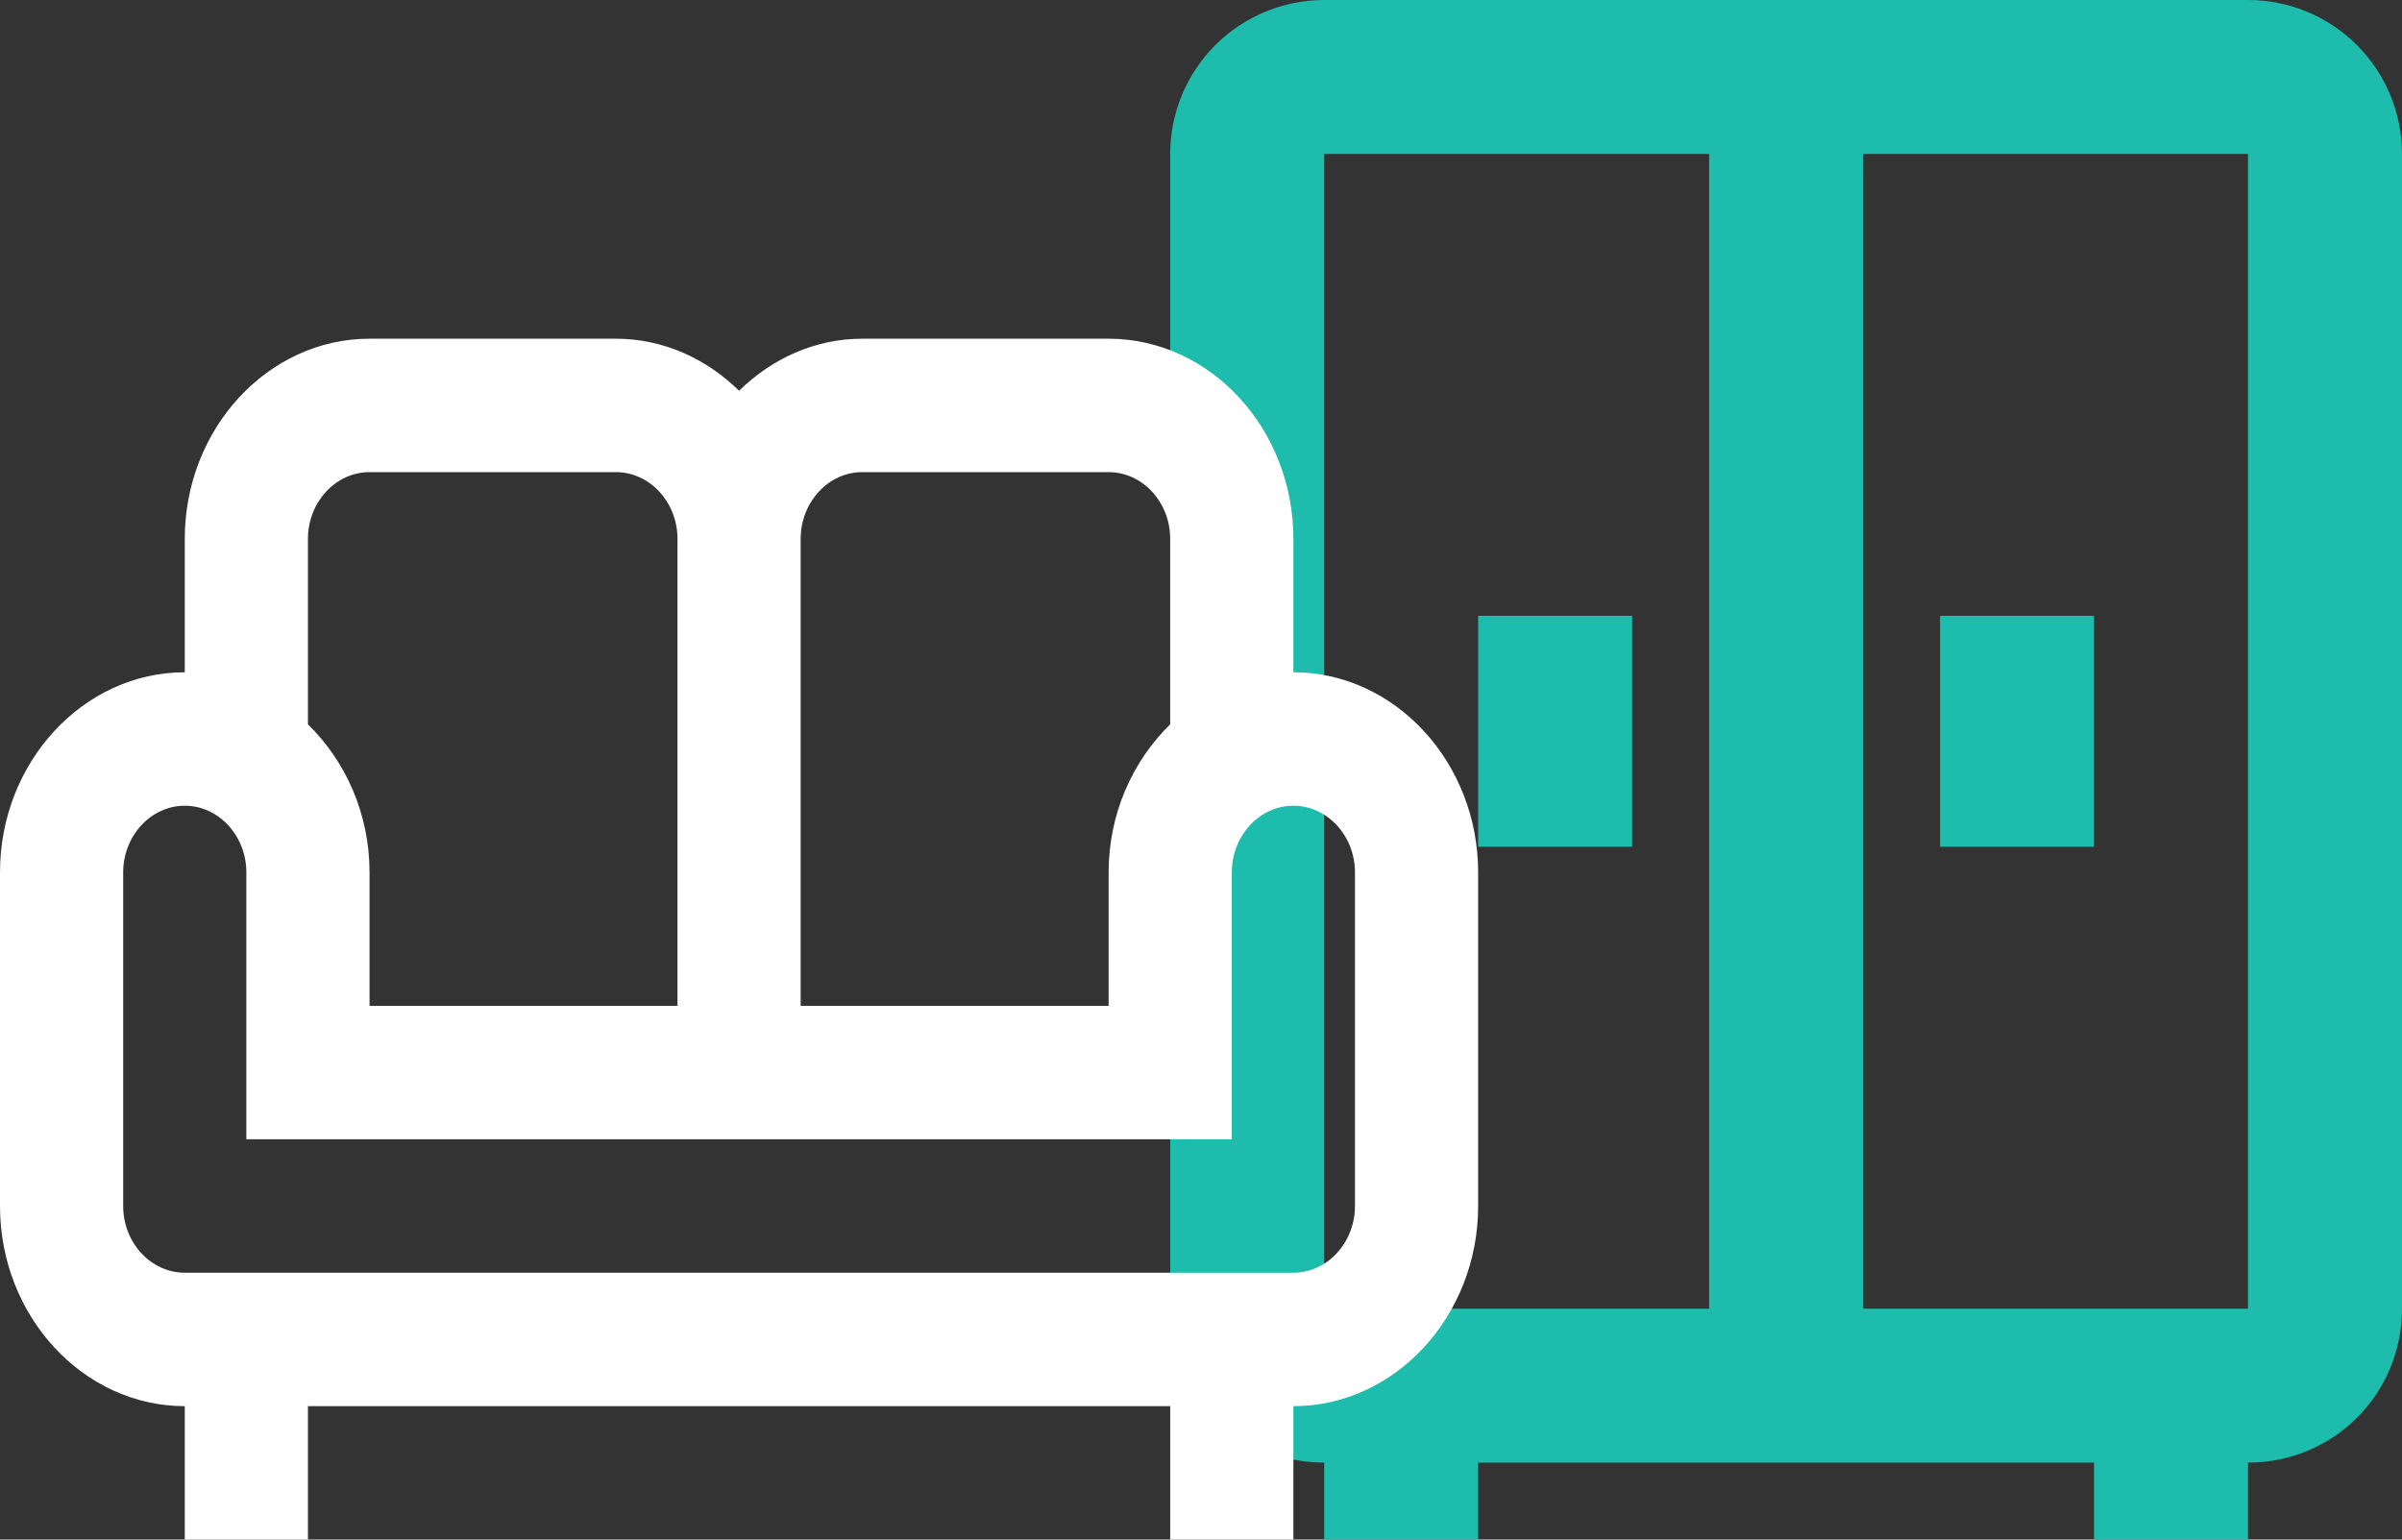 <?xml version="1.0" encoding="UTF-8"?> <svg xmlns="http://www.w3.org/2000/svg" width="78" height="50" viewBox="0 0 78 50" fill="none"><rect x="0" y="0" width="78" height="50" fill="#333333" stroke="none"/><path d="M43 0C41.674 0 40.402 0.527 39.465 1.464C38.527 2.402 38 3.674 38 5V42.5C38 45.275 40.225 47.5 43 47.5V50H48V47.5H68V50H73V47.5C75.775 47.5 78 45.275 78 42.5V5C78 3.674 77.473 2.402 76.535 1.464C75.598 0.527 74.326 0 73 0H43ZM43 5H55.5V42.5H43V5ZM60.5 5H73V42.5H60.5V5ZM48 20V27.5H53V20H48ZM63 20V27.5H68V20H63Z" fill="#1EBCAC"></path><path d="M42 21.833V17.5C42 13.925 39.3 11 36 11H28C26.46 11 25.06 11.65 24 12.69C22.94 11.65 21.54 11 20 11H12C8.7 11 6 13.925 6 17.5V21.833C2.7 21.833 0 24.758 0 28.333V39.167C0 42.742 2.7 45.667 6 45.667V50H10V45.667H38V50H42V45.667C45.3 45.667 48 42.742 48 39.167V28.333C48 24.758 45.3 21.833 42 21.833ZM28 15.333H36C37.1 15.333 38 16.308 38 17.5V23.523C36.78 24.715 36 26.427 36 28.333V32.667H26V17.5C26 16.308 26.9 15.333 28 15.333ZM10 17.5C10 16.308 10.9 15.333 12 15.333H20C21.1 15.333 22 16.308 22 17.5V32.667H12V28.333C12 26.427 11.22 24.715 10 23.523V17.5ZM44 39.167C44 40.358 43.1 41.333 42 41.333H6C4.9 41.333 4 40.358 4 39.167V28.333C4 27.142 4.9 26.167 6 26.167C7.1 26.167 8 27.142 8 28.333V37H40V28.333C40 27.142 40.9 26.167 42 26.167C43.1 26.167 44 27.142 44 28.333V39.167Z" fill="white"></path></svg> 